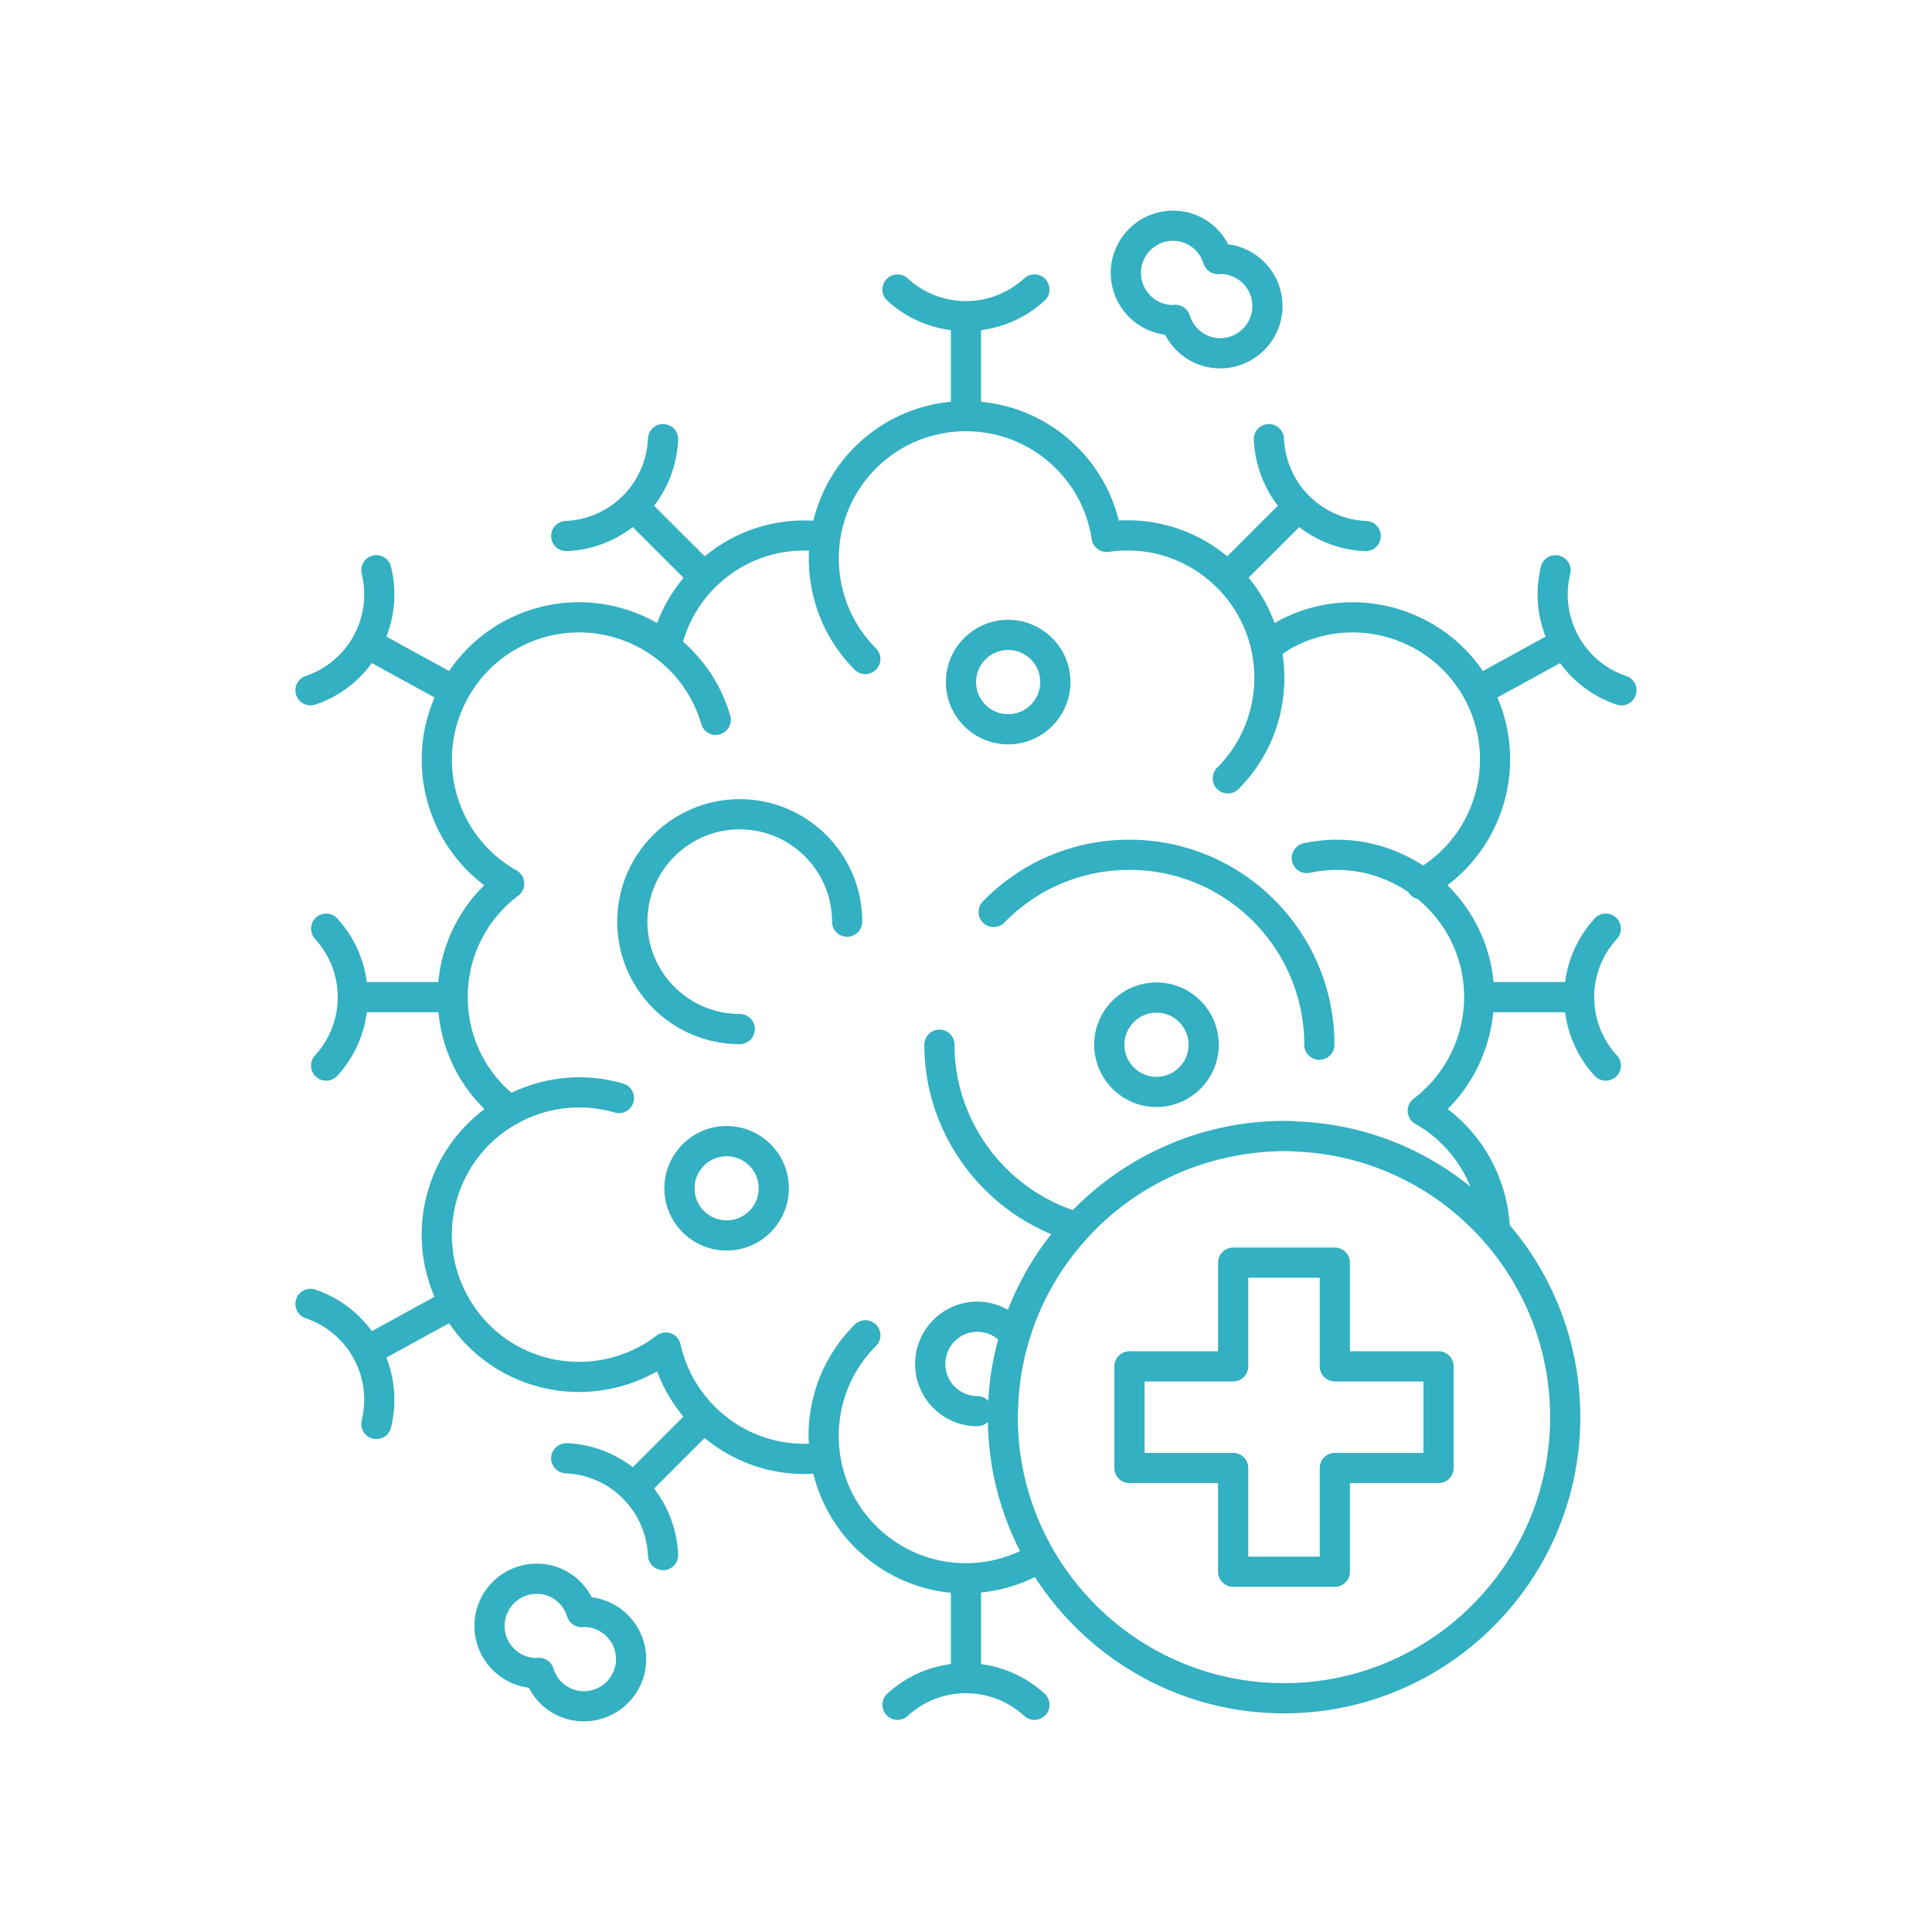 <svg width="1600" height="1600" viewBox="0 0 1200 1200" fill="#33b0c1" xmlns="http://www.w3.org/2000/svg"><path d="M893.51 839.29h-55.039v-55.031a9.372 9.372 0 0 0-9.375-9.375h-63.16a9.372 9.372 0 0 0-9.375 9.375v55.031h-55.023a9.372 9.372 0 0 0-9.375 9.375v63.148a9.372 9.372 0 0 0 9.375 9.375h55.023v55.031a9.372 9.372 0 0 0 9.375 9.375h63.148c5.184 0 9.375-4.2 9.375-9.375v-55.031h55.039c5.184 0 9.375-4.2 9.375-9.375v-63.148c.012-5.176-4.188-9.375-9.363-9.375zm-9.375 63.148h-55.039a9.372 9.372 0 0 0-9.375 9.375v55.031h-44.41v-55.031a9.372 9.372 0 0 0-9.375-9.375h-55.023V858.04h55.023c5.184 0 9.375-4.2 9.375-9.375v-55.031h44.398v55.031a9.372 9.372 0 0 0 9.375 9.375h55.039l.004 44.398z"/><path d="M1010.1 419.89c-25.648-8.645-40.789-35.156-35.211-61.594l.46-2.102c1.106-5.062-2.1-10.059-7.163-11.156-5.024-1.105-10.051 2.11-11.148 7.164l-.477 2.157c-2.992 14.195-1.527 28.367 3.422 41.062l-38.934 21.375c-27.992-41.137-83.363-55.086-127.84-30.684-.523.289-.976.675-1.48.976-3.711-10.078-9.055-19.668-16.191-28.305l31.406-31.406c11.445 8.805 25.555 14.29 40.922 14.934.14 0 .261.008.402.008 4.988 0 9.148-3.937 9.356-8.98.214-5.176-3.797-9.543-8.973-9.758-27.055-1.145-48.992-22.352-51.008-49.38l-.168-2.136c-.402-5.156-4.883-9.055-10.07-8.625a9.366 9.366 0 0 0-8.625 10.07l.168 2.11c1.086 14.464 6.449 27.663 14.758 38.476l-31.434 31.434c-18.957-15.703-42.77-23.559-67.38-22.227-4.226-17.23-13.038-32.867-25.788-45.629-16.68-16.68-37.93-26.055-59.758-28.133v-44.465c13.508-1.761 26.664-7.304 37.668-16.773l1.613-1.386c3.918-3.383 4.36-9.309.977-13.227a9.378 9.378 0 0 0-13.22-.965l-1.593 1.379c-20.54 17.645-51.047 17.148-70.988-1.18-3.805-3.496-9.73-3.254-13.246.555-3.508 3.805-3.254 9.742.562 13.246 11.324 10.414 25.18 16.5 39.496 18.355v44.457c-21.824 2.082-43.078 11.465-59.758 28.133-13.078 13.078-21.555 28.988-25.66 45.758-24.664-1.399-48.469 6.394-67.46 22.125L406.274 314.1c8.305-10.801 13.668-24 14.758-38.457l.168-2.137c.403-5.164-3.46-9.676-8.625-10.07-5.277-.441-9.664 3.469-10.07 8.625l-.168 2.156c-2.023 27-23.96 48.215-51.02 49.352-5.175.215-9.187 4.586-8.972 9.758.207 5.043 4.36 8.98 9.355 8.98.14 0 .262 0 .403-.007 15.375-.649 29.492-6.133 40.922-14.934l31.539 31.527c-6.977 8.457-12.602 17.879-16.387 28.117-22.22-12.695-49.332-16.781-75.805-9.067-22.641 6.602-41.09 20.711-53.41 38.84l-38.961-21.375c4.94-12.695 6.414-26.879 3.402-41.082l-.45-2.101c-1.085-5.063-6.074-8.324-11.128-7.211-5.063 1.086-8.297 6.066-7.211 11.137l.441 2.07c5.606 26.504-9.523 53.008-35.184 61.66-4.902 1.66-7.547 6.977-5.887 11.88a9.375 9.375 0 0 0 8.88 6.382c.984 0 2.007-.16 2.992-.496 14.586-4.914 26.605-14.13 35.117-25.79l38.945 21.376c-8.672 20.137-10.668 43.285-4.07 65.926 5.952 20.445 18.167 38.055 34.93 50.672-16.353 16.098-26.372 37.19-28.528 60.133h-44.398c-1.761-13.52-7.304-26.645-16.773-37.648l-1.379-1.613c-3.355-3.93-9.289-4.368-13.219-1.004-3.93 3.367-4.379 9.289-1.004 13.219l1.375 1.625c17.664 20.53 17.156 51.047-1.18 70.977a9.367 9.367 0 0 0 .563 13.246 9.31 9.31 0 0 0 6.348 2.476 9.354 9.354 0 0 0 6.898-3.027c10.414-11.324 16.52-25.191 18.383-39.496h44.465c2.157 22.988 12.195 44.082 28.613 60.188-16.285 12.254-28.969 29.57-35.09 50.598-6.43 22.051-4.941 45.121 4.04 65.945l-38.915 21.355c-8.511-11.652-20.53-20.879-35.117-25.789-4.914-1.695-10.227.984-11.879 5.879-1.66 4.902.977 10.227 5.887 11.879 25.648 8.664 40.79 35.164 35.195 61.64l-.45 2.09c-1.085 5.063 2.138 10.04 7.2 11.13a9.387 9.387 0 0 0 11.137-7.207l.46-2.118c2.993-14.195 1.54-28.367-3.413-41.062l38.926-21.367c12.723 18.77 31.406 32.41 53.457 38.832 25.492 7.426 52.969 4.032 75.797-8.953 3.789 10.211 9.308 19.68 16.273 28.117l-31.434 31.426c-11.445-8.804-25.555-14.289-40.922-14.926-5.102-.039-9.543 3.797-9.758 8.98-.215 5.177 3.797 9.544 8.973 9.759 27.066 1.132 49.004 22.34 51.02 49.367l.168 2.129c.382 4.914 4.492 8.652 9.336 8.652a9.366 9.366 0 0 0 9.355-10.097l-.168-2.11c-1.086-14.477-6.45-27.676-14.758-38.484l31.406-31.398c17.559 14.54 39.242 22.36 61.914 22.36 1.848 0 3.71-.095 5.586-.196 4.2 17.129 12.91 32.879 25.695 45.676 16.594 16.586 37.789 26.164 59.758 28.285v44.289c-14.316 1.867-28.18 7.969-39.496 18.383-3.805 3.508-4.07 9.43-.563 13.246 3.516 3.816 9.461 4.058 13.246.554 19.95-18.336 50.465-18.824 70.977-1.18l1.614 1.387a9.302 9.302 0 0 0 6.113 2.27 9.347 9.347 0 0 0 7.106-3.262c3.375-3.918 2.933-9.844-.985-13.219l-1.613-1.386c-11.016-9.47-24.141-15.008-37.66-16.773v-44.492c11.445-1.118 22.742-4.293 33.449-9.555 32.785 50.82 89.812 84.629 154.7 84.629 101.48 0 184.04-82.5 184.04-183.91 0-45.648-16.555-87.262-43.855-119.39-1.79-28.508-15.984-54.938-38.531-72.04 16.293-16.171 26.117-37.585 28.332-60.132H972.1c1.867 14.316 7.976 28.172 18.383 39.496a9.364 9.364 0 0 0 6.898 3.027c2.27 0 4.547-.816 6.348-2.476 3.805-3.508 4.07-9.43.562-13.246-18.336-19.93-18.852-50.445-1.199-70.97l1.387-1.613c3.383-3.918 2.945-9.844-.977-13.227-3.898-3.375-9.824-2.96-13.219.965l-1.398 1.633c-9.469 11.008-15.008 24.14-16.773 37.66h-44.465c-.367-3.77-.883-7.547-1.695-11.297-4.172-19.285-13.836-35.961-26.934-48.863 35.699-26.88 48.852-75.168 31.05-116.58l38.927-21.367c8.511 11.652 20.53 20.879 35.117 25.789a9.313 9.313 0 0 0 2.992.496c3.918 0 7.566-2.477 8.879-6.383a9.348 9.348 0 0 0-5.883-11.87zm-212.59 625.55c-91.152 0-165.31-74.09-165.31-165.16 0-2.344.113-4.574.207-6.883l.055-1.191c.617-13.742 2.933-27.188 6.918-40.06 6.992-23.37 19.555-45.32 36.355-63.515 31.32-34.266 75.957-53.504 122.46-53.645 1.914 0 3.804.008 6.261.242 47.055 1.855 88.566 23.203 117.33 56.008.168.187.301.383.489.555 25.219 29.035 40.527 66.898 40.527 108.5 0 91.062-74.148 165.15-165.29 165.15zM613.83 870.11c-1.707-1.82-4.098-2.992-6.797-2.992-10.969 0-19.883-8.926-19.883-19.895 0-11.043 8.914-20.023 19.883-20.023 4.856 0 9.375 1.742 12.957 4.828a178.75 178.75 0 0 0-6.16 38.082zM883.91 537.6c-21.133-13.836-47.559-19.566-74.195-13.82-5.055 1.098-8.27 6.086-7.18 11.148 1.098 5.063 6.102 8.27 11.148 7.18 21.93-4.762 43.742.215 61.031 11.953 1.34 2.242 3.43 3.742 5.793 4.32 13.305 10.922 23.203 26.176 27.113 44.25 6.477 29.961-5.129 61.273-29.586 79.773a9.37 9.37 0 0 0-3.703 8.102 9.373 9.373 0 0 0 4.754 7.539c15.637 8.82 27.516 22.754 34.18 38.992-29.578-23.914-66.676-38.906-107.48-40.5-2.805-.29-5.465-.309-8.277-.309-49.387 0-96.758 20.223-131.16 55.367-43.5-14.96-73.473-56.39-73.473-102.7a9.372 9.372 0 0 0-9.375-9.375 9.372 9.372 0 0 0-9.375 9.375c0 51.656 31.82 98.137 78.824 117.65-11.29 14.277-20.398 30.195-26.926 46.996-5.746-3.254-12.281-5.09-18.992-5.09-21.301 0-38.633 17.391-38.633 38.773 0 21.301 17.336 38.645 38.633 38.645a9.339 9.339 0 0 0 6.562-2.699c.45 28.848 7.614 56.043 19.941 80.223a78.387 78.387 0 0 1-33.414 7.527c-.047 0-.093-.027-.14-.027-.055 0-.094.027-.14.027-20.345-.027-40.454-7.902-55.735-23.164-14.926-14.926-23.148-34.762-23.148-55.867 0-21.102 8.223-40.949 23.148-55.875 3.664-3.656 3.664-9.59 0-13.258a9.37 9.37 0 0 0-13.258 0c-18.469 18.47-28.64 43.012-28.64 69.133 0 1.622.16 3.207.233 4.82-21.89.77-42.777-7.386-58.48-23.081-10.668-10.66-18.02-24.027-21.273-38.672a9.38 9.38 0 0 0-5.953-6.778c-3-1.078-6.375-.582-8.906 1.368-19.902 15.262-46.145 20.21-70.238 13.19-20.242-5.898-36.977-19.32-47.129-37.8-.008-.02-.008-.04-.02-.047-.007-.008-.027-.02-.027-.04-10.133-18.495-12.469-39.835-6.57-60.073 12.195-41.812 56.137-65.945 97.969-53.758a9.339 9.339 0 0 0 11.625-6.375c1.445-4.97-1.406-10.172-6.375-11.625-24-7.004-48.488-4.246-69.414 5.757-17.242-15.02-27.121-36.328-27.121-59.418 0-24.992 11.445-47.973 31.406-63.066a9.37 9.37 0 0 0 3.703-8.101 9.356 9.356 0 0 0-4.754-7.54c-18.086-10.198-31.238-26.784-37.039-46.714-12.195-41.832 11.914-85.773 53.746-97.97 41.914-12.187 85.801 11.935 97.977 53.759 1.434 4.96 6.637 7.847 11.617 6.375 4.969-1.446 7.828-6.649 6.383-11.625-5.383-18.477-15.824-34.086-29.324-45.93 3.71-12.582 10.352-24.102 19.715-33.47 15.723-15.722 36.629-23.866 58.52-23.081-1.305 26.617 8.07 53.672 28.359 73.96a9.37 9.37 0 0 0 13.258 0 9.37 9.37 0 0 0 0-13.257c-30.805-30.816-30.805-80.945 0-111.75 30.816-30.805 80.934-30.797 111.75 0 12.027 12.039 19.727 27.234 22.227 43.94.77 5.102 5.492 8.571 10.621 7.884 24.957-3.63 49.492 4.527 67.293 22.312 30.805 30.816 30.805 80.945 0 111.75a9.37 9.37 0 0 0 0 13.258 9.346 9.346 0 0 0 6.629 2.746c2.398 0 4.8-.918 6.629-2.746 22.828-22.82 31.867-54.188 27.375-83.88 1.867-1.238 3.648-2.57 5.625-3.664 38.176-20.953 86.316-6.93 107.28 31.266 19.89 36.227 8.234 81.348-25.61 103.78z"/><path d="M701.5 521.55c-34.547 0-66.883 13.613-91.039 38.324-3.629 3.703-3.555 9.637.148 13.258 3.704 3.629 9.649 3.555 13.258-.148 20.605-21.074 48.18-32.68 77.633-32.68 59.887 0 108.6 48.71 108.6 108.59a9.372 9.372 0 0 0 9.375 9.375c5.184 0 9.375-4.2 9.375-9.375-.003-70.215-57.133-127.34-127.35-127.34zM459.46 496.38c-41.961 0-76.086 34.133-76.086 76.086s34.133 76.078 76.086 76.078c5.184 0 9.375-4.2 9.375-9.375s-4.191-9.375-9.375-9.375c-31.613 0-57.336-25.715-57.336-57.328 0-31.621 25.727-57.336 57.336-57.336 31.613 0 57.336 25.727 57.336 57.336 0 5.176 4.191 9.375 9.375 9.375s9.375-4.2 9.375-9.375c0-41.953-34.133-76.086-76.086-76.086zM664.87 423.65c0-21.328-17.363-38.68-38.691-38.68-21.32 0-38.672 17.352-38.672 38.68s17.352 38.691 38.672 38.691c21.328-.004 38.691-17.355 38.691-38.691zm-58.613 0c0-10.988 8.934-19.93 19.922-19.93 10.996 0 19.941 8.945 19.941 19.93 0 10.996-8.945 19.941-19.941 19.941-10.988-.004-19.922-8.945-19.922-19.941zM723.7 207.89c6.543 12.73 19.566 20.898 34.219 20.898 21.328 0 38.68-17.363 38.68-38.691 0-19.668-14.758-35.953-33.789-38.371-6.535-12.723-19.555-20.887-34.211-20.887-21.328 0-38.691 17.352-38.691 38.672.012 19.676 14.77 35.961 33.793 38.379zm4.91-58.305c8.719 0 16.32 5.664 18.918 14.102 1.266 4.098 5.242 6.824 9.403 6.61.507-.02.992-.087.992-.133 10.988 0 19.93 8.945 19.93 19.922 0 10.996-8.946 19.94-19.93 19.94-8.72 0-16.32-5.671-18.93-14.108a9.388 9.388 0 0 0-8.961-6.618c-.14 0-.281 0-.43.008-.535.02-1.023.086-.992.133-10.996 0-19.941-8.945-19.941-19.941 0-10.969 8.945-19.914 19.94-19.914zM367.57 992.11c-6.555-12.723-19.574-20.898-34.219-20.898-21.328 0-38.68 17.363-38.68 38.691 0 19.668 14.758 35.953 33.789 38.371 6.535 12.723 19.555 20.887 34.211 20.887 21.328 0 38.691-17.352 38.691-38.672-.004-19.676-14.77-35.969-33.793-38.379zm-4.902 58.305c-8.72 0-16.32-5.664-18.918-14.102a9.388 9.388 0 0 0-8.961-6.617c-.149 0-.29 0-.442.008-.515.02-1.004.086-.992.132-10.988 0-19.93-8.945-19.93-19.922 0-10.996 8.945-19.94 19.93-19.94 8.719 0 16.32 5.671 18.938 14.116 1.266 4.086 5.184 6.73 9.395 6.602.515-.027 1.004-.086.984-.133 10.996 0 19.941 8.946 19.941 19.941-.004 10.97-8.957 19.914-19.945 19.914z"/><path d="M718.31 610.22c-21.328 0-38.68 17.352-38.68 38.68s17.352 38.691 38.68 38.691 38.691-17.363 38.691-38.691c0-21.328-17.355-38.68-38.691-38.68zm0 58.621c-10.988 0-19.93-8.945-19.93-19.941 0-10.988 8.945-19.93 19.93-19.93 10.996 0 19.941 8.945 19.941 19.93 0 11-8.945 19.941-19.941 19.941zM451.32 699.38c-21.328 0-38.68 17.363-38.68 38.691s17.352 38.672 38.68 38.672S490 759.391 490 738.071c.004-21.336-17.352-38.691-38.68-38.691zm0 58.625c-10.988 0-19.93-8.945-19.93-19.922 0-10.996 8.945-19.941 19.93-19.941 10.988 0 19.93 8.953 19.93 19.941.004 10.977-8.941 19.922-19.93 19.922z"/></svg>